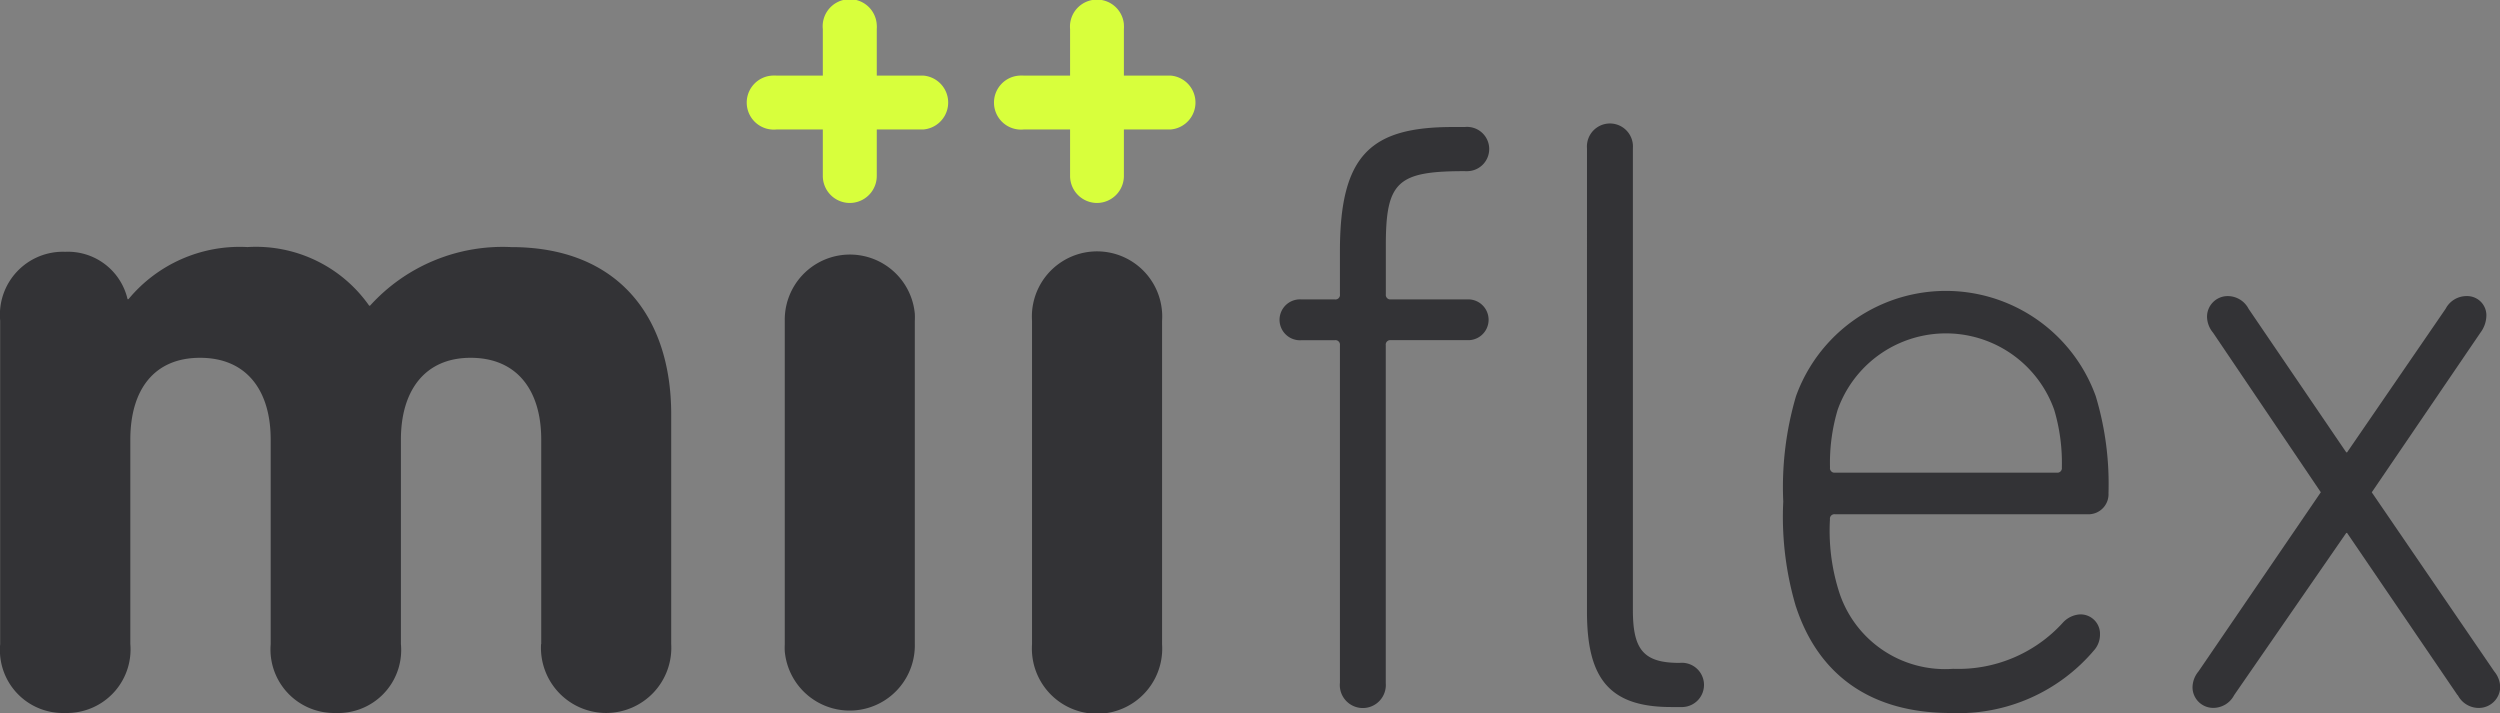 <svg id="Group_237" data-name="Group 237" xmlns="http://www.w3.org/2000/svg" xmlns:xlink="http://www.w3.org/1999/xlink" width="141.602" height="40.385" viewBox="0 0 141.602 40.385">
  <rect x="0" y="0" width="141.602" height="40.385" fill="#808080" stroke="none"/>
  <defs>
    <clipPath id="clip-path">
      <rect id="Rectangle_234" data-name="Rectangle 234" width="141.602" height="40.385" fill="none"/>
    </clipPath>
  </defs>
  <g id="Group_236" data-name="Group 236" clip-path="url(#clip-path)">
    <path id="Path_92" data-name="Path 92" d="M666.579,70.942V51.8a.256.256,0,0,0-.217-.289.284.284,0,0,0-.072,0h-1.876a1.158,1.158,0,0,1-.194-2.309,1.243,1.243,0,0,1,.194,0h1.876a.256.256,0,0,0,.289-.217.281.281,0,0,0,0-.072V46.459c0-5.484,1.78-7.023,6.4-7.023h.673a1.254,1.254,0,1,1,.188,2.5,1.167,1.167,0,0,1-.188,0c-3.8,0-4.473.577-4.473,4.185v2.79a.256.256,0,0,0,.217.289.284.284,0,0,0,.072,0h4.326a1.155,1.155,0,0,1,.1,2.309c-.032,0-.065,0-.1,0h-4.33a.256.256,0,0,0-.289.217.281.281,0,0,0,0,.072V70.942a1.3,1.3,0,1,1-2.6.2,1.382,1.382,0,0,1,0-.2m18.759,1.347c-3.511,0-4.762-1.636-4.762-5.388V40.64a1.3,1.3,0,1,1,2.6-.2,1.416,1.416,0,0,1,0,.2V66.806c0,2.261.625,2.983,2.646,2.983a1.254,1.254,0,1,1,.188,2.5,1.166,1.166,0,0,1-.188,0Z" transform="translate(-590.684 -32.242)" fill="#333336"/>
    <path id="Path_93" data-name="Path 93" d="M692.156,66.529a17.876,17.876,0,0,1-.721-5.965,18.25,18.25,0,0,1,.721-5.964,9.024,9.024,0,0,1,16.98,0,17.214,17.214,0,0,1,.721,5.484,1.136,1.136,0,0,1-1.065,1.2,1.04,1.04,0,0,1-.137,0H694.368a.256.256,0,0,0-.288.217.281.281,0,0,0,0,.072,11.419,11.419,0,0,0,.481,3.993,6.3,6.3,0,0,0,6.494,4.473,8,8,0,0,0,6.205-2.6,1.43,1.43,0,0,1,.962-.481,1.1,1.1,0,0,1,1.153,1.046c0,.021,0,.042,0,.064a1.339,1.339,0,0,1-.289.866,10.065,10.065,0,0,1-8.173,3.608c-4.425,0-7.455-2.068-8.754-6.013m14.767-7.6a.256.256,0,0,0,.289-.217.281.281,0,0,0,0-.072,10.554,10.554,0,0,0-.433-3.271,6.509,6.509,0,0,0-12.266,0,10.554,10.554,0,0,0-.433,3.271.256.256,0,0,0,.217.289.284.284,0,0,0,.072,0Z" transform="translate(-590.43 -32.157)" fill="#333336"/>
    <path id="Path_94" data-name="Path 94" d="M729.421,71.529l-6.256-9.188h-.048l-6.35,9.188a1.333,1.333,0,0,1-1.2.721A1.171,1.171,0,0,1,714.41,71.1a1.436,1.436,0,0,1,.337-.914l6.93-10.149-6.108-9.043a1.436,1.436,0,0,1-.337-.914,1.17,1.17,0,0,1,1.154-1.154,1.333,1.333,0,0,1,1.2.721l5.531,8.129h.048l5.58-8.129a1.333,1.333,0,0,1,1.2-.721,1.088,1.088,0,0,1,1.11,1.065v.044a1.666,1.666,0,0,1-.337.962l-6.155,9.043L731.5,70.185a1.436,1.436,0,0,1,.337.914,1.211,1.211,0,0,1-1.2,1.154,1.333,1.333,0,0,1-1.2-.721" transform="translate(-590.224 -32.155)" fill="#333336"/>
    <path id="Path_95" data-name="Path 95" d="M621.986,68.661V57.078c0-2.79-1.369-4.633-4-4.633-2.58,0-3.948,1.843-3.948,4.633V68.661a3.567,3.567,0,0,1-3.215,3.888,3.513,3.513,0,0,1-.472.013,3.6,3.6,0,0,1-3.7-3.492h0a3.609,3.609,0,0,1,.011-.4V57.078c0-2.79-1.369-4.633-4-4.633s-3.95,1.843-3.95,4.633V68.661a3.6,3.6,0,0,1-3.277,3.889,3.432,3.432,0,0,1-.408.012,3.566,3.566,0,0,1-3.7-3.435,3.428,3.428,0,0,1,.013-.466V50.341a3.568,3.568,0,0,1,3.684-3.9,3.467,3.467,0,0,1,3.531,2.684h.052a8.18,8.18,0,0,1,6.74-2.952,7.837,7.837,0,0,1,6.892,3.318h.052a10.125,10.125,0,0,1,8-3.316c6,0,9.057,3.895,9.057,9.476V68.66a3.692,3.692,0,1,1-7.372,0" transform="translate(-591.33 -32.179)" fill="#333336"/>
    <path id="Path_96" data-name="Path 96" d="M635.384,68.67V50.348a3.691,3.691,0,0,1,7.366-.4,3.87,3.87,0,0,1,0,.4V68.67a3.691,3.691,0,0,1-7.366.4,3.87,3.87,0,0,1,0-.4" transform="translate(-590.934 -32.176)" fill="#333336"/>
    <path id="Path_97" data-name="Path 97" d="M649.264,68.671V50.35a3.691,3.691,0,0,1,7.366-.488,3.582,3.582,0,0,1,0,.488V68.671a3.691,3.691,0,0,1-7.366.488,3.582,3.582,0,0,1,0-.488" transform="translate(-590.809 -32.177)" fill="#333336"/>
    <path id="Path_98" data-name="Path 98" d="M639.051,43.8a1.53,1.53,0,0,1-1.531-1.531V33.95a1.533,1.533,0,1,1,3.056-.233,1.49,1.49,0,0,1,0,.231v8.321a1.53,1.53,0,0,1-1.531,1.531" transform="translate(-590.915 -32.304)" fill="#d8ff3c"/>
    <path id="Path_99" data-name="Path 99" d="M643.248,39.6h-8.32a1.531,1.531,0,1,1-.222-3.053,1.631,1.631,0,0,1,.222,0h8.317a1.531,1.531,0,0,1,0,3.053" transform="translate(-590.953 -32.266)" fill="#d8ff3c"/>
    <path id="Path_100" data-name="Path 100" d="M652.931,43.8a1.53,1.53,0,0,1-1.531-1.531V33.95a1.53,1.53,0,1,1,3.048-.277c0,.015,0,.031,0,.046a1.46,1.46,0,0,1,0,.231v8.319a1.53,1.53,0,0,1-1.531,1.531" transform="translate(-590.79 -32.304)" fill="#d8ff3c"/>
    <path id="Path_101" data-name="Path 101" d="M657.127,39.6h-8.319a1.531,1.531,0,1,1-.222-3.053,1.631,1.631,0,0,1,.222,0h8.319a1.531,1.531,0,0,1,0,3.053" transform="translate(-590.828 -32.266)" fill="#d8ff3c"/>
  </g>
</svg>

